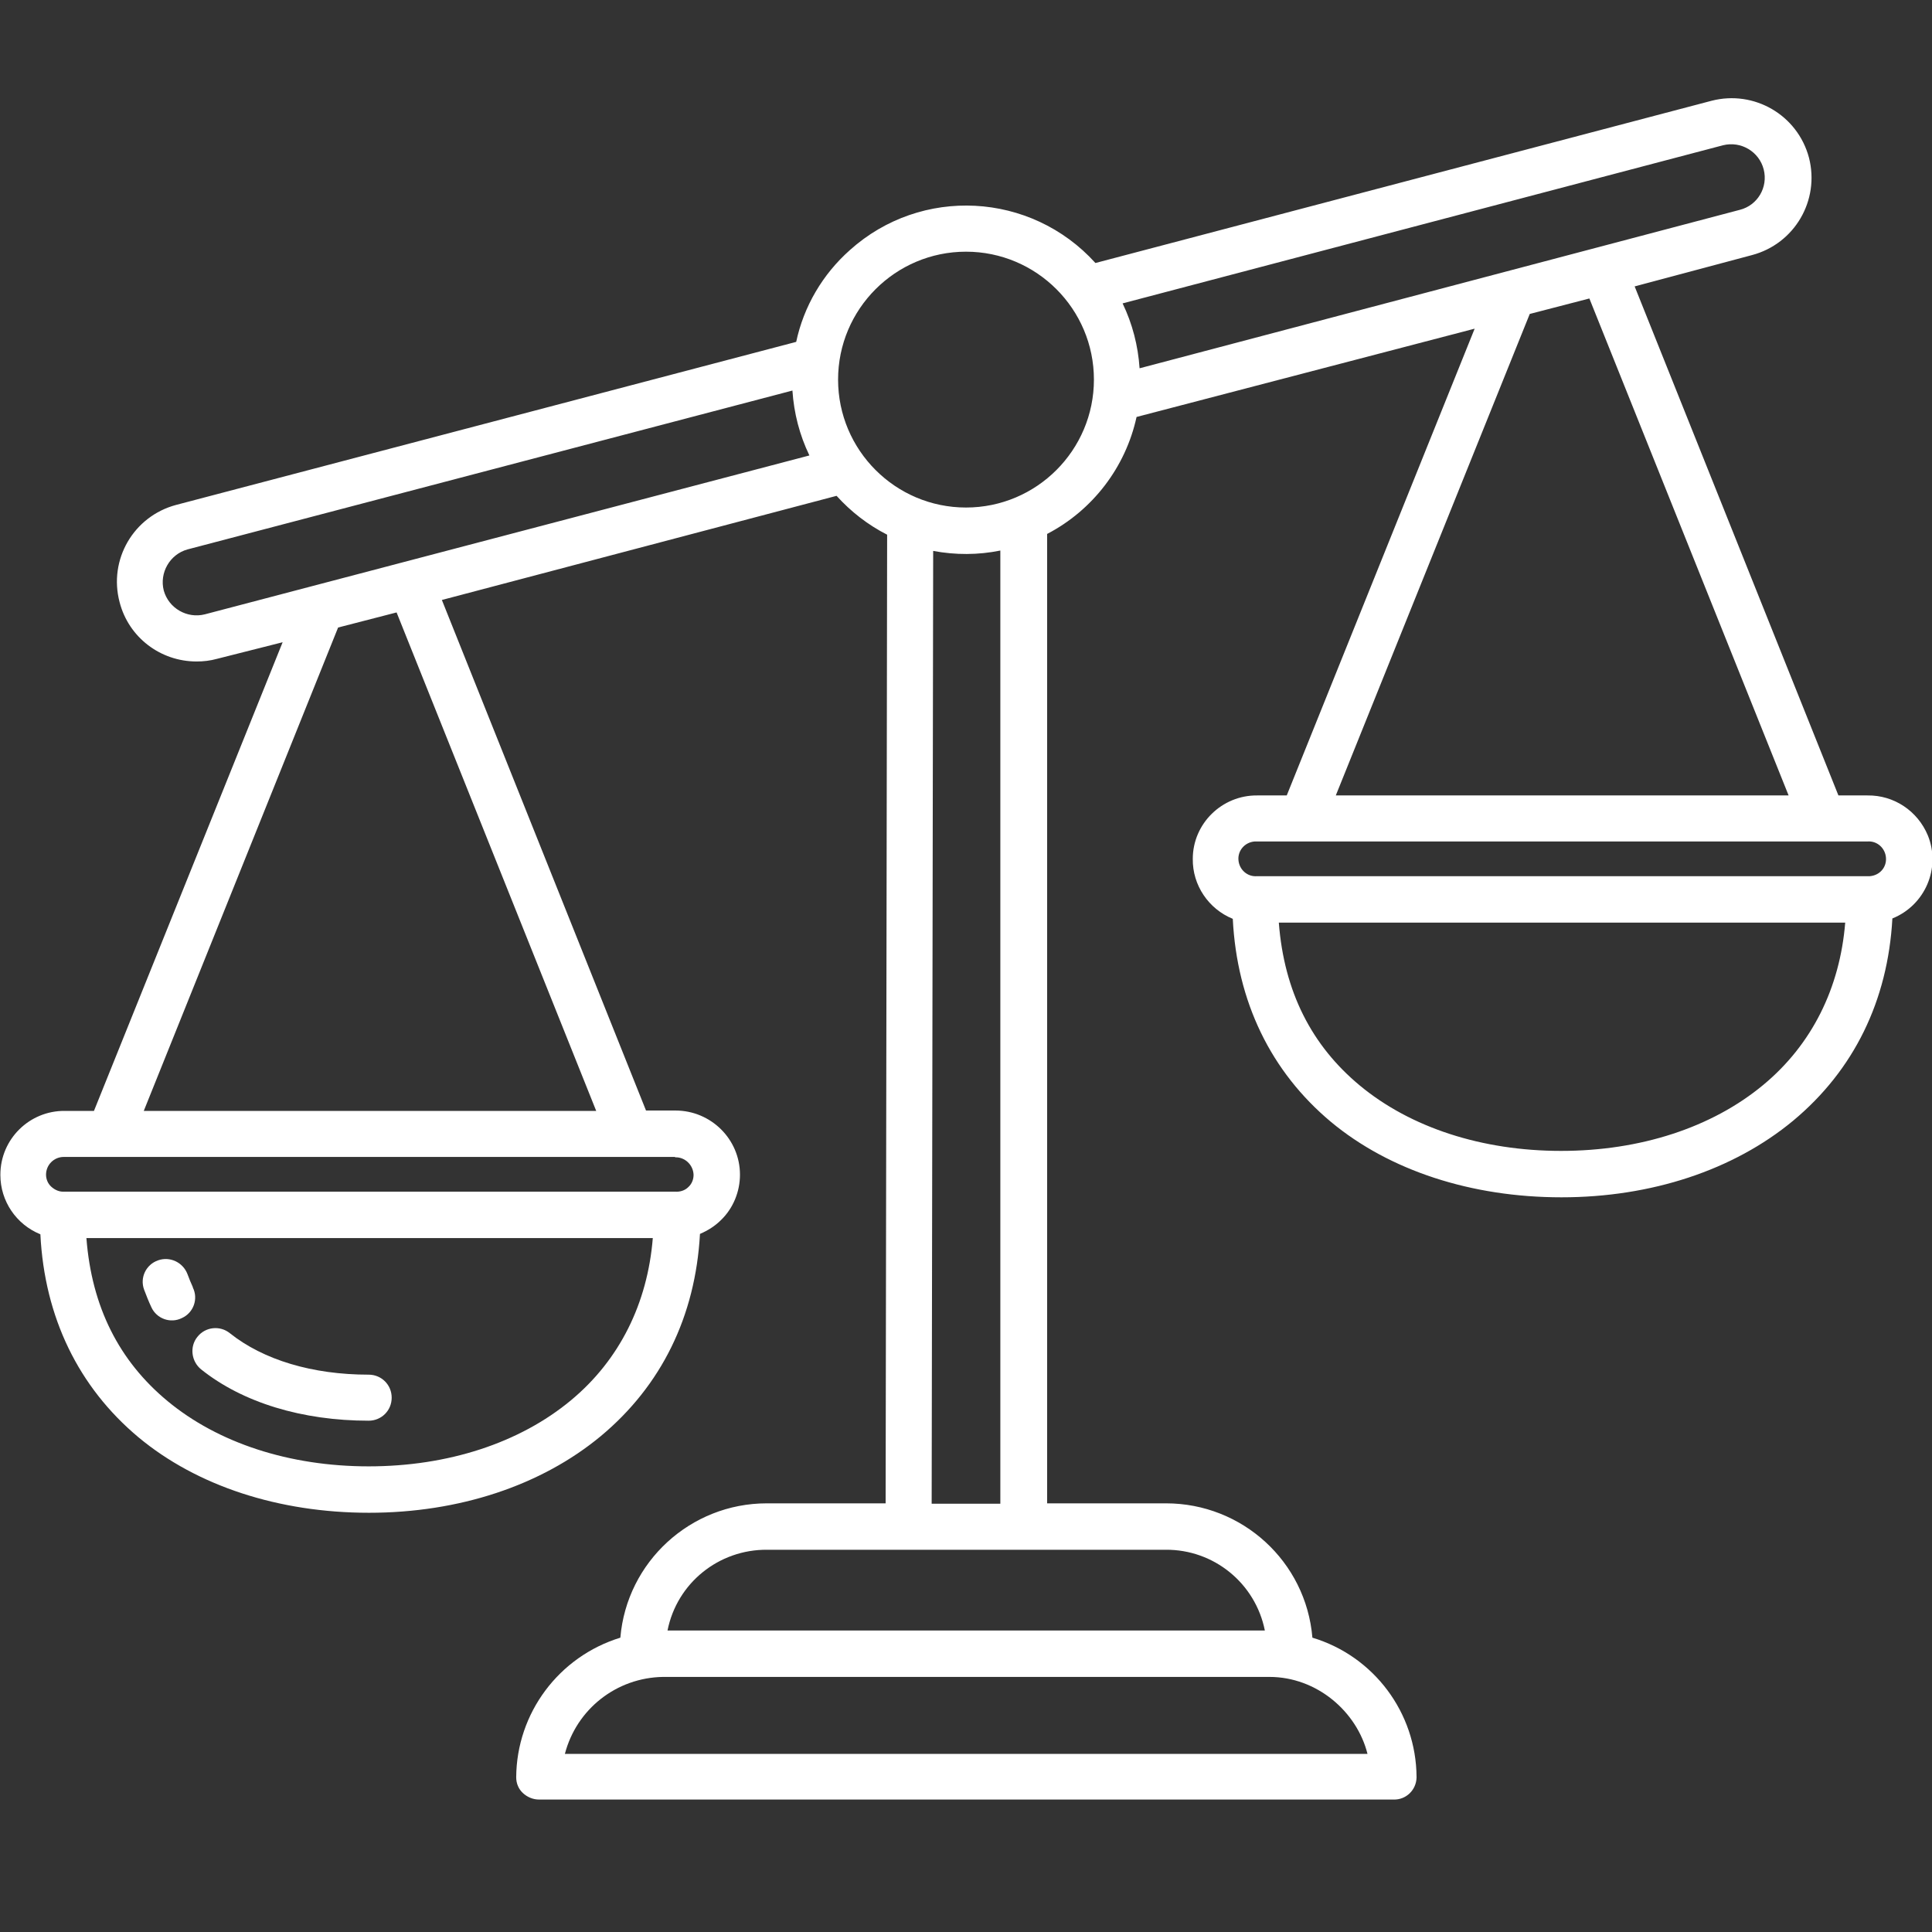 <?xml version="1.0" encoding="utf-8"?>
<!-- Generator: Adobe Illustrator 25.2.3, SVG Export Plug-In . SVG Version: 6.00 Build 0)  -->
<svg version="1.1" id="Layer_1" xmlns="http://www.w3.org/2000/svg" xmlns:xlink="http://www.w3.org/1999/xlink" x="0px" y="0px"
	 viewBox="0 0 512 512" style="enable-background:new 0 0 512 512;" xml:space="preserve">
<rect x="0" y="0" width="512" height="512" fill="#333333" stroke="none"/>
<style type="text/css">
	.st0{fill:#FFFFFF;}
</style>
<path class="st0" d="M494.9,210.8h-7.7l-54-134.9l31.1-8.3c11.3-3,18-14.5,15.1-25.8c-3-11.3-14.5-18-25.8-15.1l-163.3,43
	c-17.1-18.9-46.2-20.4-65.1-3.4C218,72.7,213,81.2,211,90.6L46.7,133.8c-11.3,3-18,14.5-15,25.8c2.4,9.3,10.8,15.7,20.4,15.7
	c1.8,0,3.6-0.2,5.4-0.7l17.4-4.4l-50,124.2h-7.7c-9.4-0.1-17.1,7.5-17.1,16.9c0,0,0,0.1,0,0.1c0,6.9,4.2,13.1,10.6,15.7
	c1.1,22,10.1,40.5,26,53.8c15.5,12.9,37.2,20,61.1,20c23.8,0,45.6-7.2,61.4-20.3c16.1-13.4,25.1-31.8,26.3-53.6
	c2.1-0.9,4-2.1,5.6-3.7c3.2-3.1,5-7.5,5-12c0-9.4-7.7-17-17.1-17c0,0,0,0-0.1,0h-7.7l-54.1-135.3l104.6-27.6
	c3.8,4.2,8.3,7.7,13.4,10.3l-0.4,256.7h-31.5c-20.2,0-37.1,15.5-38.8,35.6c-16.3,5-27.5,20-27.6,37c0,1.6,0.6,3.1,1.8,4.2
	c1.2,1.1,2.7,1.7,4.3,1.7h226.4c3.3,0.1,6-2.5,6.1-5.8c0-0.1,0-0.1,0-0.2c-0.1-17-11.3-32-27.6-36.9c-1.7-20.2-18.6-35.6-38.8-35.6
	h-31.5l0-256.9c12.1-6.3,20.8-17.7,23.7-31l89.6-23.4l-49.8,123.7h-7.8c-9.4-0.1-17.1,7.5-17.1,16.8c-0.1,7,4.2,13.3,10.6,15.9
	c1.1,22,10.1,40.5,26,53.8c15.5,12.9,37.2,20,61.1,20c23.8,0,45.6-7.2,61.4-20.3c16.1-13.4,25.1-31.8,26.3-53.6
	c8.7-3.5,12.9-13.4,9.4-22C508.2,214.9,501.9,210.7,494.9,210.8z M151.3,371.1c-13.6,11.3-32.6,17.5-53.6,17.5
	c-21,0-39.9-6.2-53.3-17.3c-12.8-10.6-20.1-24.9-21.5-43.2H173C171.6,345.4,164.2,360.4,151.3,371.1z M178.9,306.7L178.9,306.7
	c2.6-0.1,4.8,2,4.9,4.6c0,0,0,0.1,0,0.1c0,1.2-0.5,2.4-1.4,3.2c-0.9,0.9-2.2,1.3-3.5,1.2H17.1c-1.3,0.1-2.5-0.4-3.5-1.3
	c-0.9-0.8-1.4-2-1.4-3.2c0-2.6,2.1-4.7,4.7-4.7c0.1,0,0.1,0,0.2,0H178.9z M158,294.4H38.1l51.5-128.1l15.5-4L158,294.4z M54.3,162.8
	c-4.7,1.2-9.6-1.6-10.9-6.3c-1.2-4.7,1.6-9.6,6.3-10.9L210,103.5c0.4,6,1.9,11.8,4.5,17.2L54.3,162.8z M336.4,444.4
	c12.6,0,23.2,9.2,26,20.4H149.7c3.1-11.9,13.7-20.2,26-20.4H336.4z M308.8,410.7h0.1c12.8-0.1,23.8,8.9,26.3,21.4H176.9
	c2.5-12.6,13.6-21.5,26.4-21.4H308.8z M246.9,398.5l0.4-252.5c5.9,1.1,11.9,1.1,17.8-0.1v252.6H246.9z M256,134.5
	c-18.7,0-33.9-15.2-33.9-33.9s15.2-33.9,33.9-33.9s33.9,15.2,33.9,33.9c0,0,0,0,0,0C289.9,119.3,274.7,134.5,256,134.5z M302,97.6
	c-0.4-6-1.9-11.8-4.5-17.2l159.1-41.9c4.8-1.2,9.6,1.7,10.8,6.4c1.2,4.7-1.6,9.5-6.3,10.7L302,97.6z M405.4,83.2l15.8-4.1L474,210.8
	H354L405.4,83.2z M467.3,287.5c-13.6,11.3-32.6,17.5-53.6,17.5c-21,0-39.9-6.2-53.3-17.3c-12.8-10.6-20.1-24.9-21.5-43.2H489
	C487.6,261.8,480.2,276.8,467.3,287.5z M494.9,232.2H333.1c-2.5,0.2-4.7-1.7-4.9-4.3c-0.2-2.5,1.7-4.7,4.3-4.9c0.2,0,0.4,0,0.6,0
	h161.8c2.5-0.2,4.7,1.7,4.9,4.3s-1.7,4.7-4.3,4.9C495.3,232.2,495.1,232.2,494.9,232.2L494.9,232.2z"/>
<path class="st0" d="M53.3,362.9c11,8.8,26.8,13.6,44.4,13.6c3.4,0,6.1-2.7,6.1-6.1c0-3.4-2.7-6.1-6.1-6.1c-14.9,0-27.9-3.9-36.8-11
	c-2.6-2.1-6.5-1.7-8.6,1C50.2,356.9,50.7,360.8,53.3,362.9z"/>
<path class="st0" d="M38.2,341.8c0.6,1.6,1.2,3.1,1.9,4.6c1.4,3.1,5.1,4.4,8.1,2.9c3.1-1.4,4.4-5.1,2.9-8.1c0,0,0-0.1,0-0.1
	c-0.5-1.1-1-2.3-1.4-3.4c-1.2-3.2-4.7-4.8-7.8-3.7C38.7,335.1,37,338.6,38.2,341.8z"/>
</svg>
